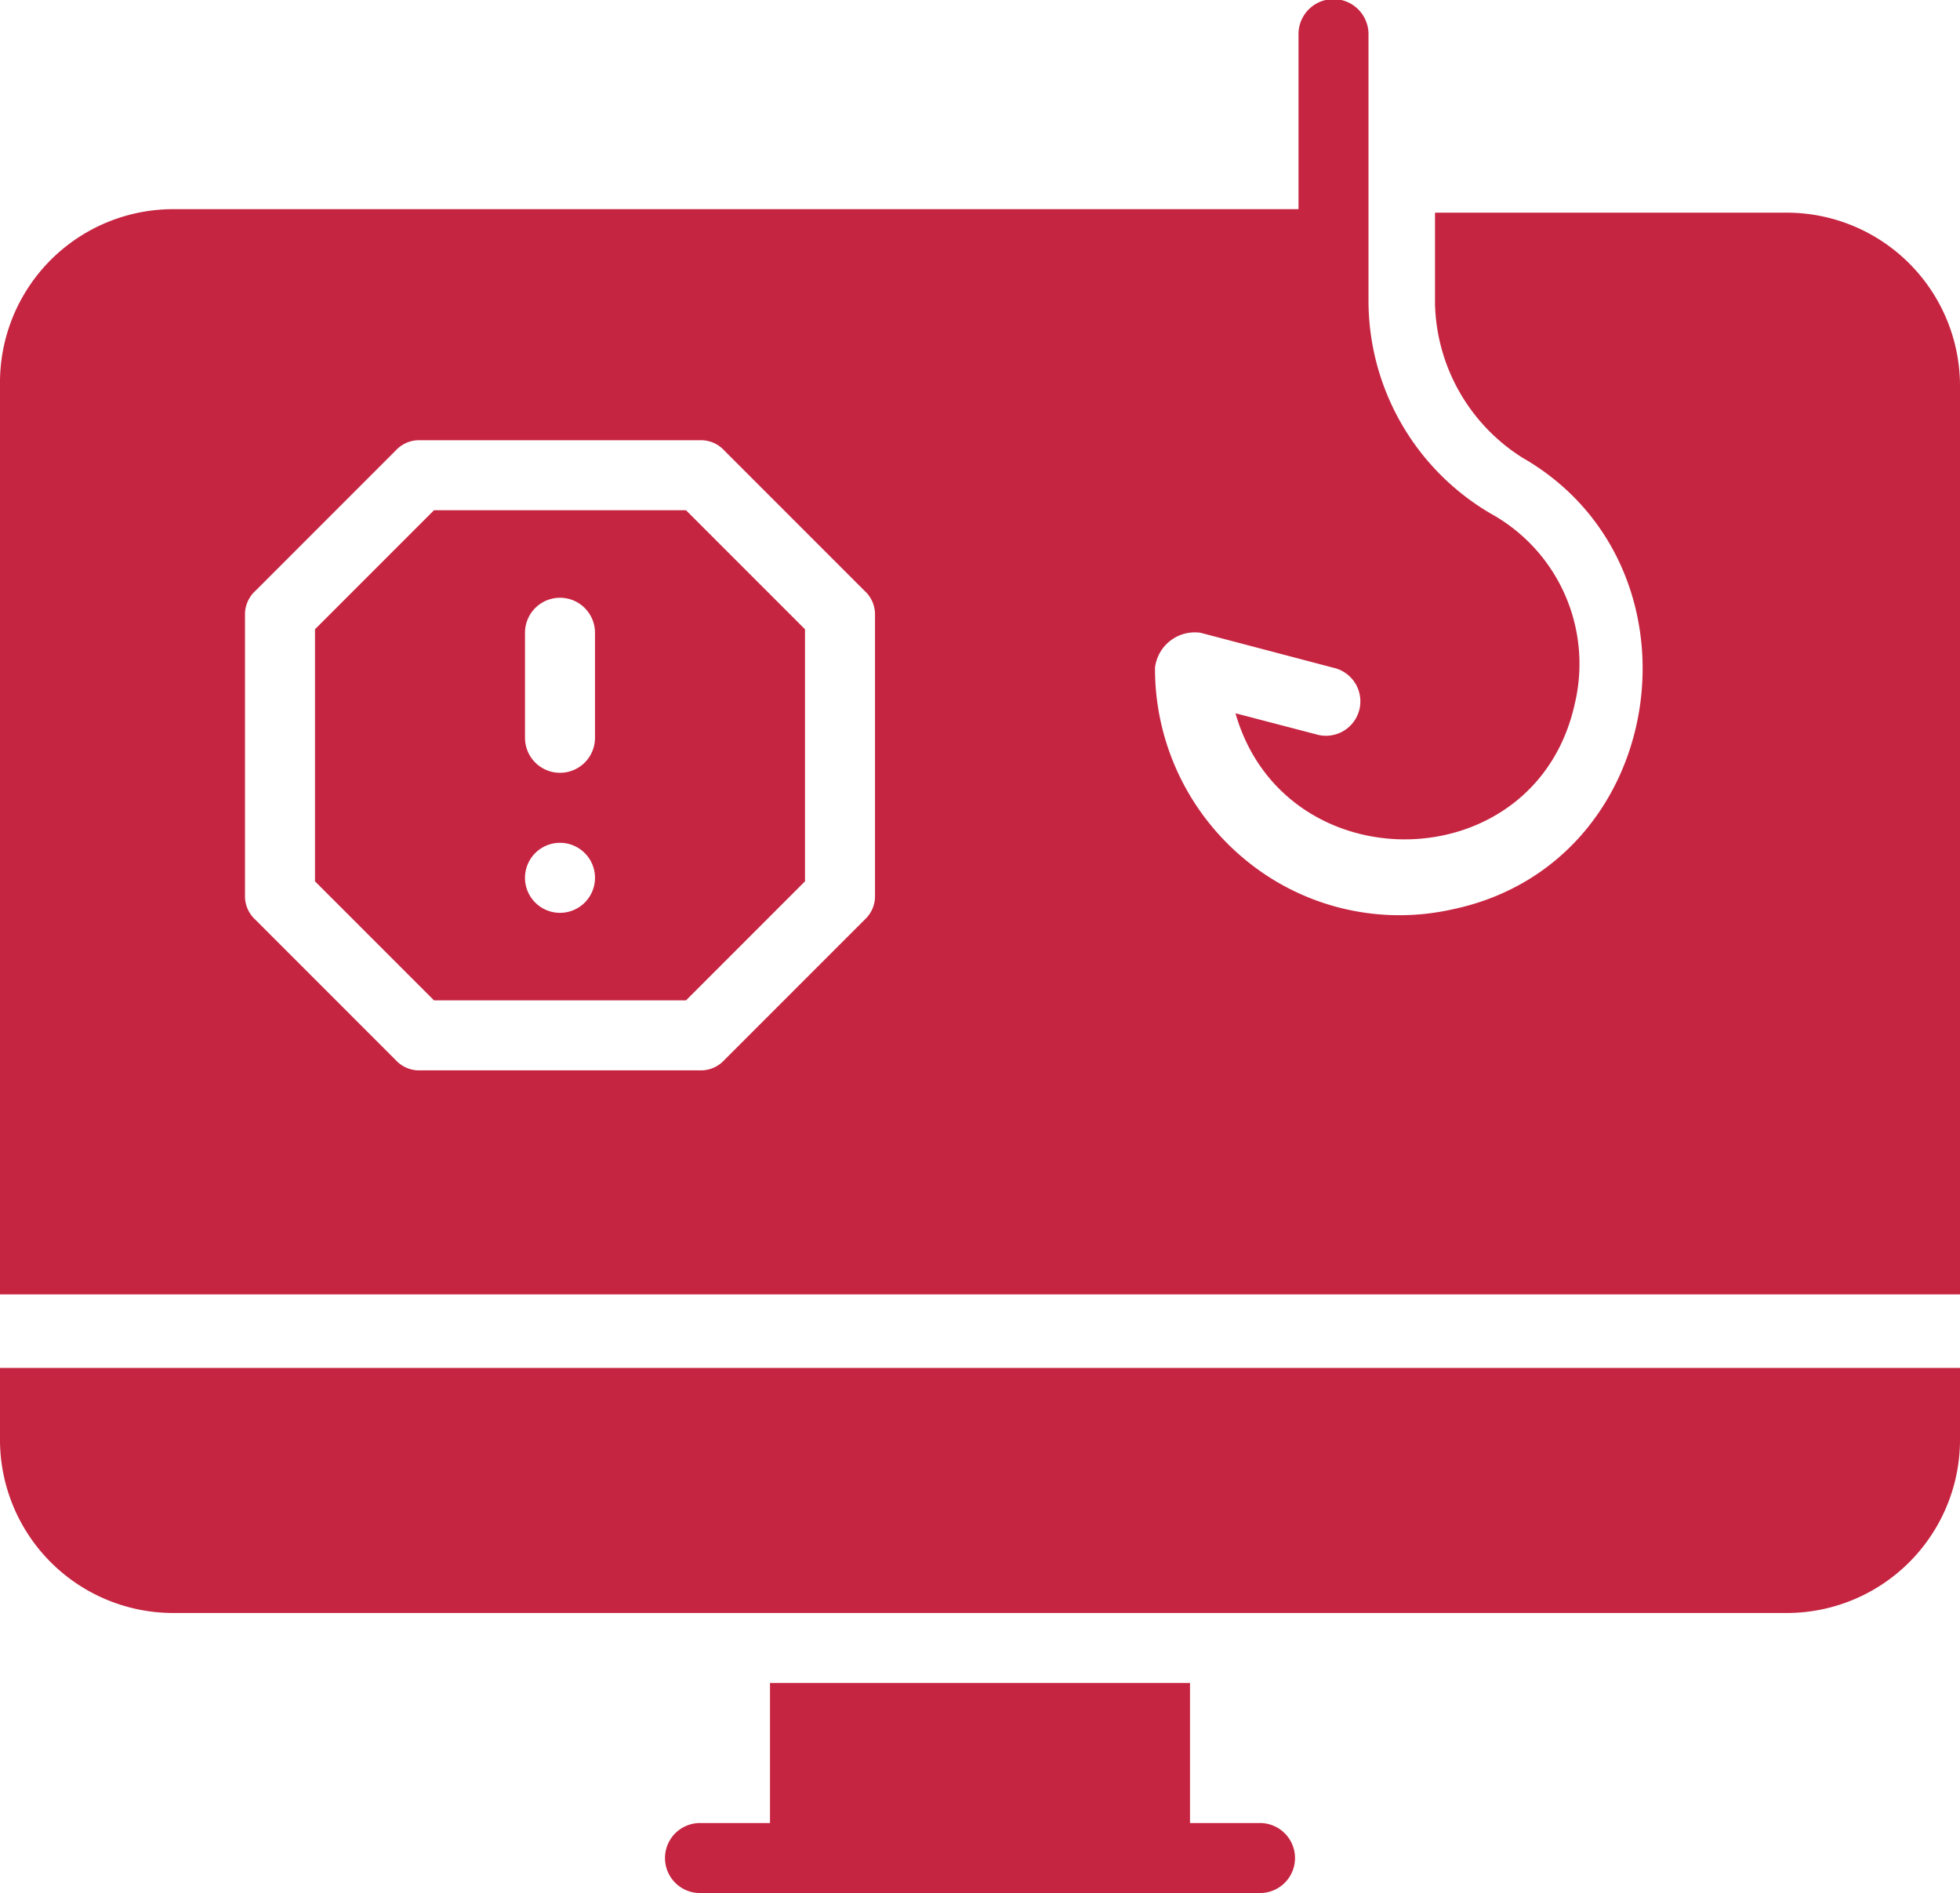 <svg xmlns="http://www.w3.org/2000/svg" width="56" height="54.075" viewBox="0 0 56 54.075">
  <g id="phishing" transform="translate(-4 -4.925)">
    <path id="Trazado_27" data-name="Trazado 27" d="M16.4,19.5,13,22.9v7.2l3.4,3.4h7.2L27,30.1V22.9l-3.4-3.4H16.4ZM20,31a1,1,0,0,1,0-2A1,1,0,0,1,20,31Zm1-5a1,1,0,0,1-2,0V23a1,1,0,0,1,2,0Z" fill="#c62541"/>
    <path id="Trazado_28" data-name="Trazado 28" d="M55,11H45v2.6A5.342,5.342,0,0,0,47.5,18c5.4,3.1,4.2,11.6-2,12.9a6.915,6.915,0,0,1-5.9-1.4A7.062,7.062,0,0,1,37,24a1.146,1.146,0,0,1,1.3-1l3.8,1a.983.983,0,1,1-.5,1.9l-2.3-.6c1.4,4.9,8.6,4.8,9.7-.3a4.9,4.9,0,0,0-2.4-5.4,7.05,7.05,0,0,1-3.5-6.1V5.9a1,1,0,0,0-2,0v5H9a4.951,4.951,0,0,0-5,5v26H60V16A4.951,4.951,0,0,0,55,11ZM29,30.5a.908.908,0,0,1-.3.7l-4,4a.908.908,0,0,1-.7.3H16a.908.908,0,0,1-.7-.3l-4-4a.908.908,0,0,1-.3-.7v-8a.908.908,0,0,1,.3-.7l4-4a.908.908,0,0,1,.7-.3h8a.908.908,0,0,1,.7.3l4,4a.908.908,0,0,1,.3.7Z" fill="#c62541"/>
    <path id="Trazado_29" data-name="Trazado 29" d="M4,46a4.951,4.951,0,0,0,5,5H55a4.951,4.951,0,0,0,5-5V44H4Z" fill="#c62541"/>
    <path id="Trazado_30" data-name="Trazado 30" d="M40,57H38V53H26v4H24a1,1,0,0,0,0,2H40A1,1,0,0,0,40,57Z" fill="#c62541"/>
  </g>
</svg>
